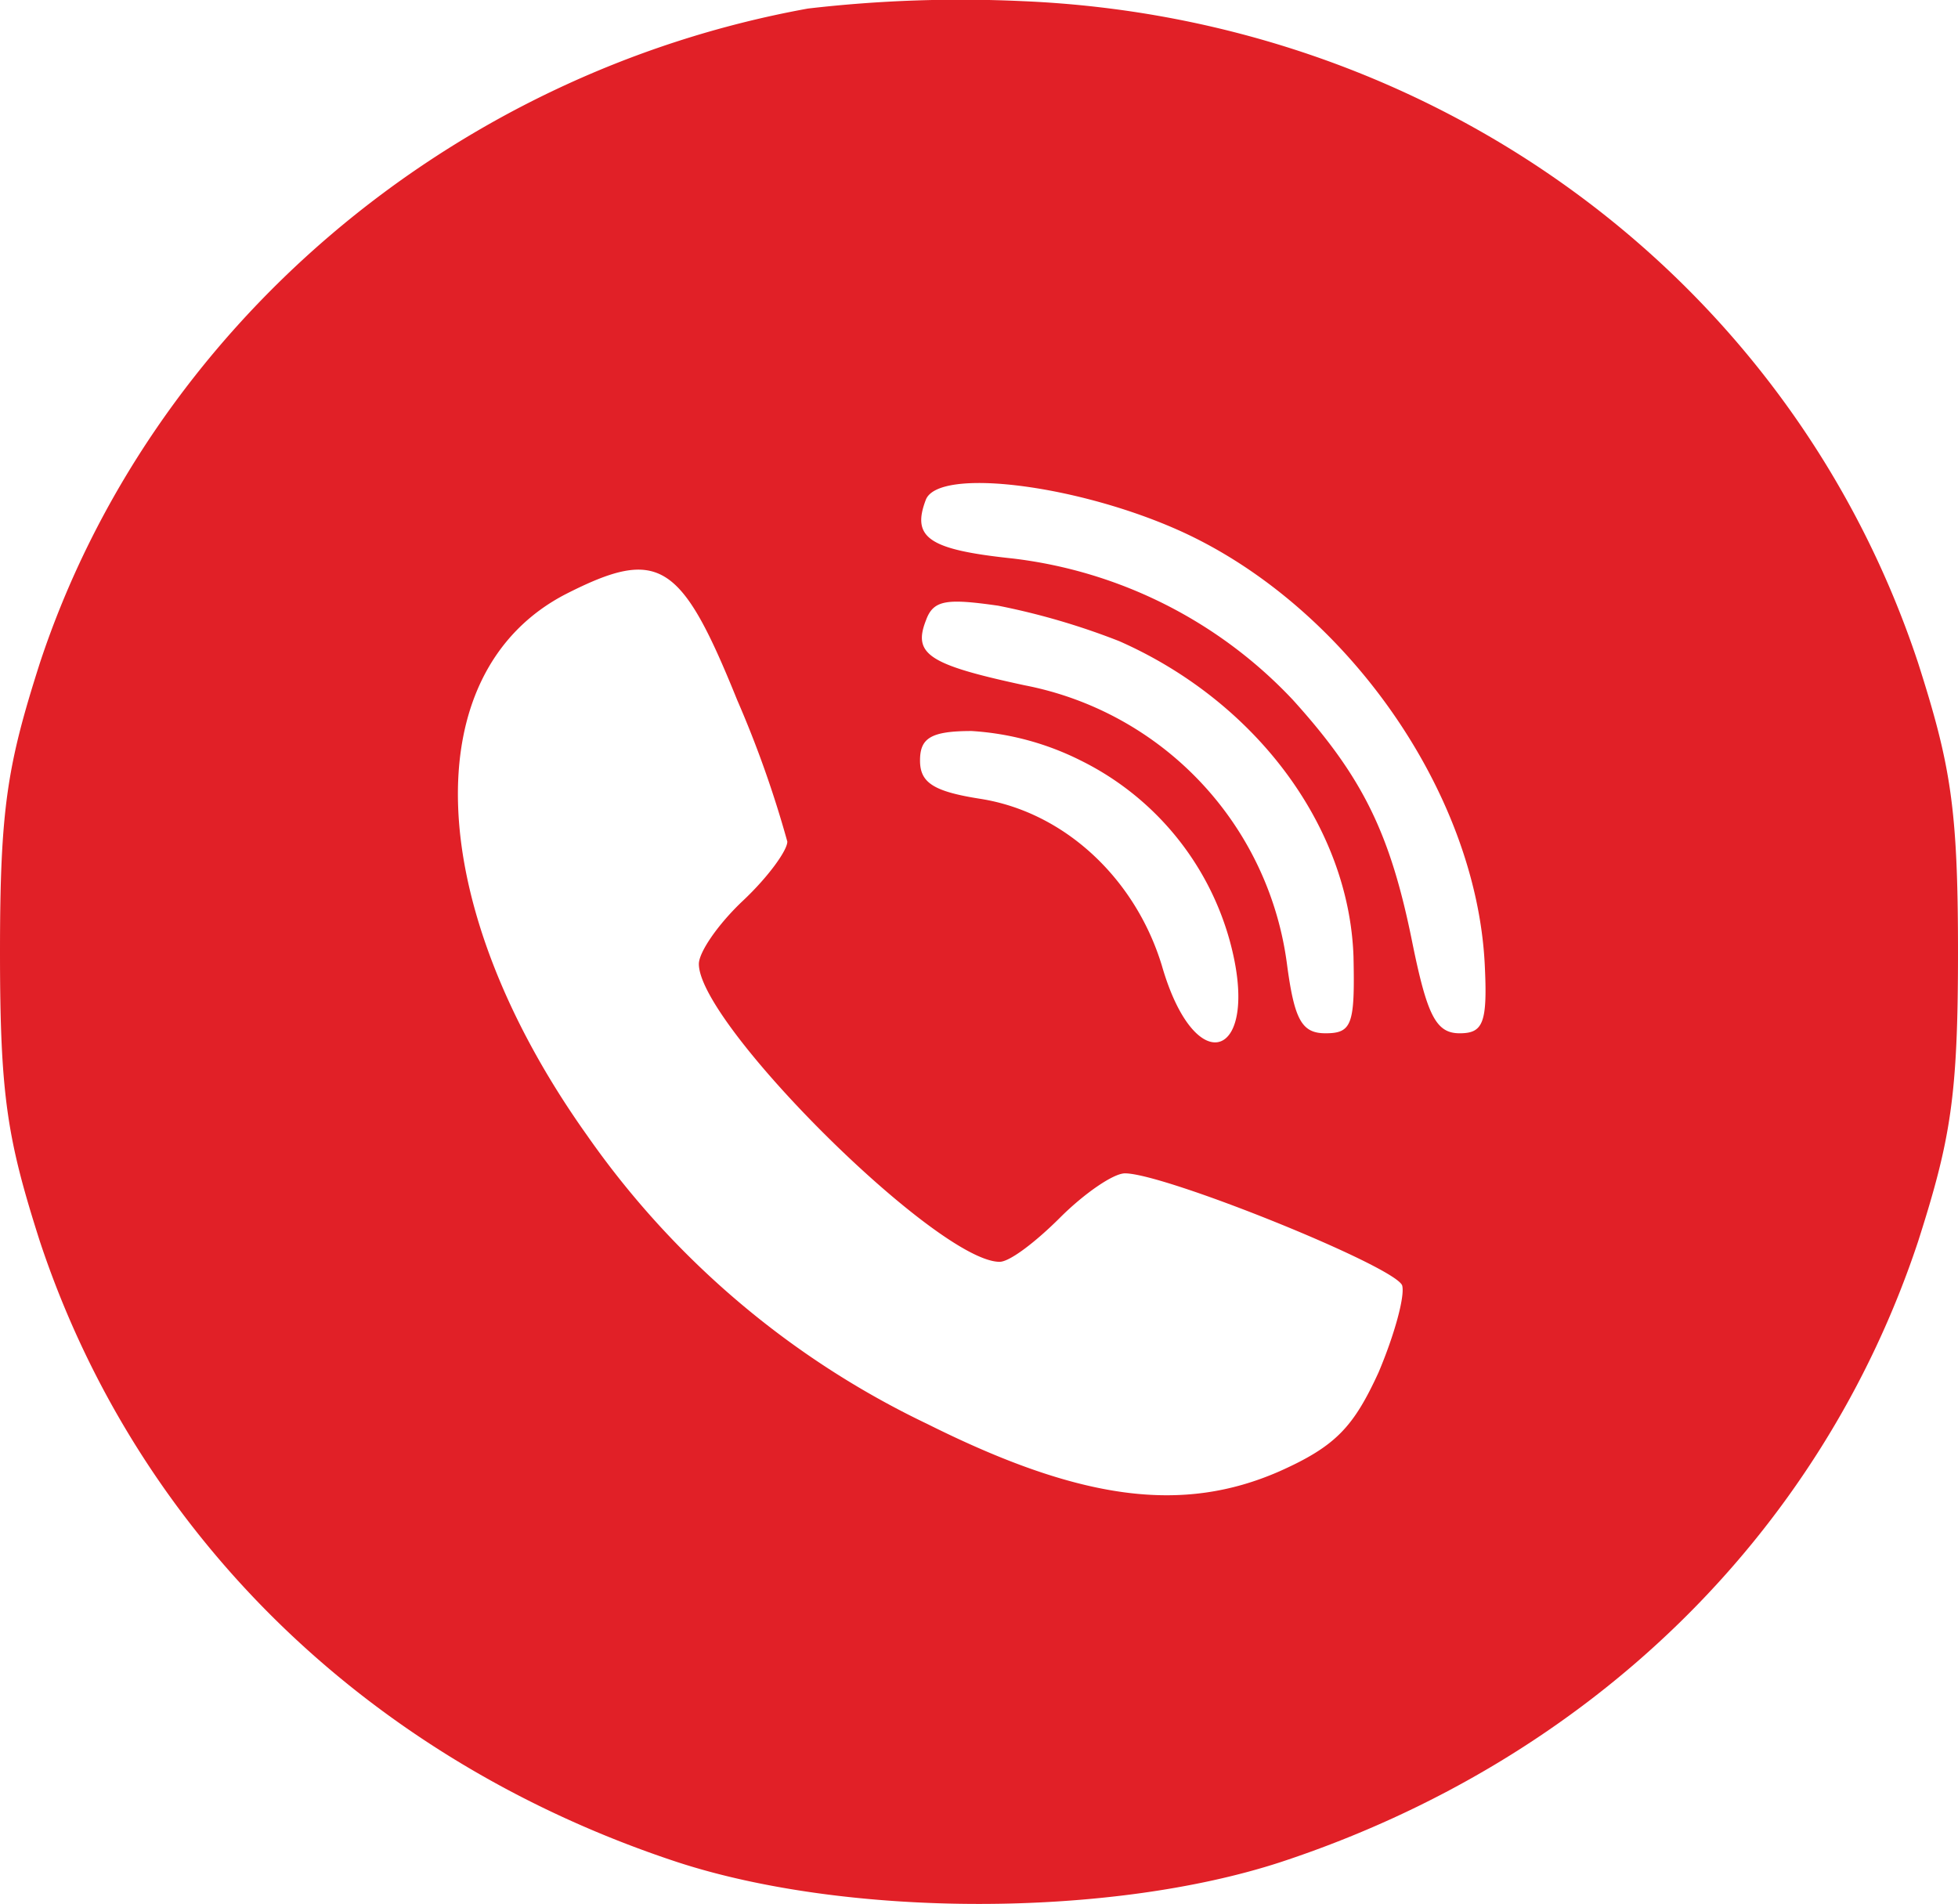 <svg id="Layer_1" data-name="Layer 1" xmlns="http://www.w3.org/2000/svg" viewBox="0 0 132.8 129.13"><defs><style>.cls-1{fill:#e12027;}</style></defs><path class="cls-1" d="M63.4,11C39.1,15.4,18.8,32.7,11.3,55.4,9.1,62.3,8.6,65.2,8.6,75s.5,12.7,2.7,19.6c6.6,19.9,22.3,35.2,43.2,42.1,11.6,3.8,29.4,3.8,41,0,20.9-6.9,36.6-22.2,43.2-42.1,2.2-6.9,2.7-9.8,2.7-19.6s-.5-12.7-2.7-19.6c-8.6-26-32.6-43.7-60.7-44.9A89.8,89.8,0,0,0,63.4,11ZM88.8,46.5c11.1,5.1,19.9,17.6,20.5,29.3.2,4-.1,4.7-1.7,4.7s-2.2-1.2-3.2-6.1c-1.5-7.5-3.4-11.3-8.1-16.5a31.1,31.1,0,0,0-19-9.6c-5.7-.6-6.9-1.4-5.9-4C72.3,42.1,81.8,43.3,88.8,46.5ZM58.6,57.9A73,73,0,0,1,62,67.5c0,.6-1.3,2.4-3,4s-3,3.5-3,4.3C56,79.9,72.2,96,76.4,96c.7,0,2.5-1.4,4.1-3s3.6-3,4.4-3c2.7,0,18.3,6.3,18.8,7.6.2.7-.5,3.3-1.6,5.9-1.7,3.7-2.9,5-6.7,6.7-6.6,2.9-13.5,2-23.9-3.2A59.26,59.26,0,0,1,48.4,87.4C37.3,71.8,36.7,56,47,50.7,53.3,47.5,54.8,48.5,58.6,57.9Zm25.9-4c9.3,4.1,15.6,12.6,15.9,21.4.1,4.6-.1,5.2-1.9,5.2-1.6,0-2.1-.9-2.6-4.6a22.2,22.2,0,0,0-17.8-19c-6.5-1.4-7.6-2.1-6.7-4.4.5-1.4,1.4-1.5,4.9-1A48,48,0,0,1,84.5,53.9ZM81.9,62A19.39,19.39,0,0,1,92,74.2c2.2,8-2.3,9.7-4.6,1.7C85.6,70,80.8,65.5,75.1,64.6,71.9,64.1,71,63.5,71,62s.7-2,3.5-2A19.08,19.08,0,0,1,81.9,62Z" transform="translate(-8.6 -10.42)"/></svg>